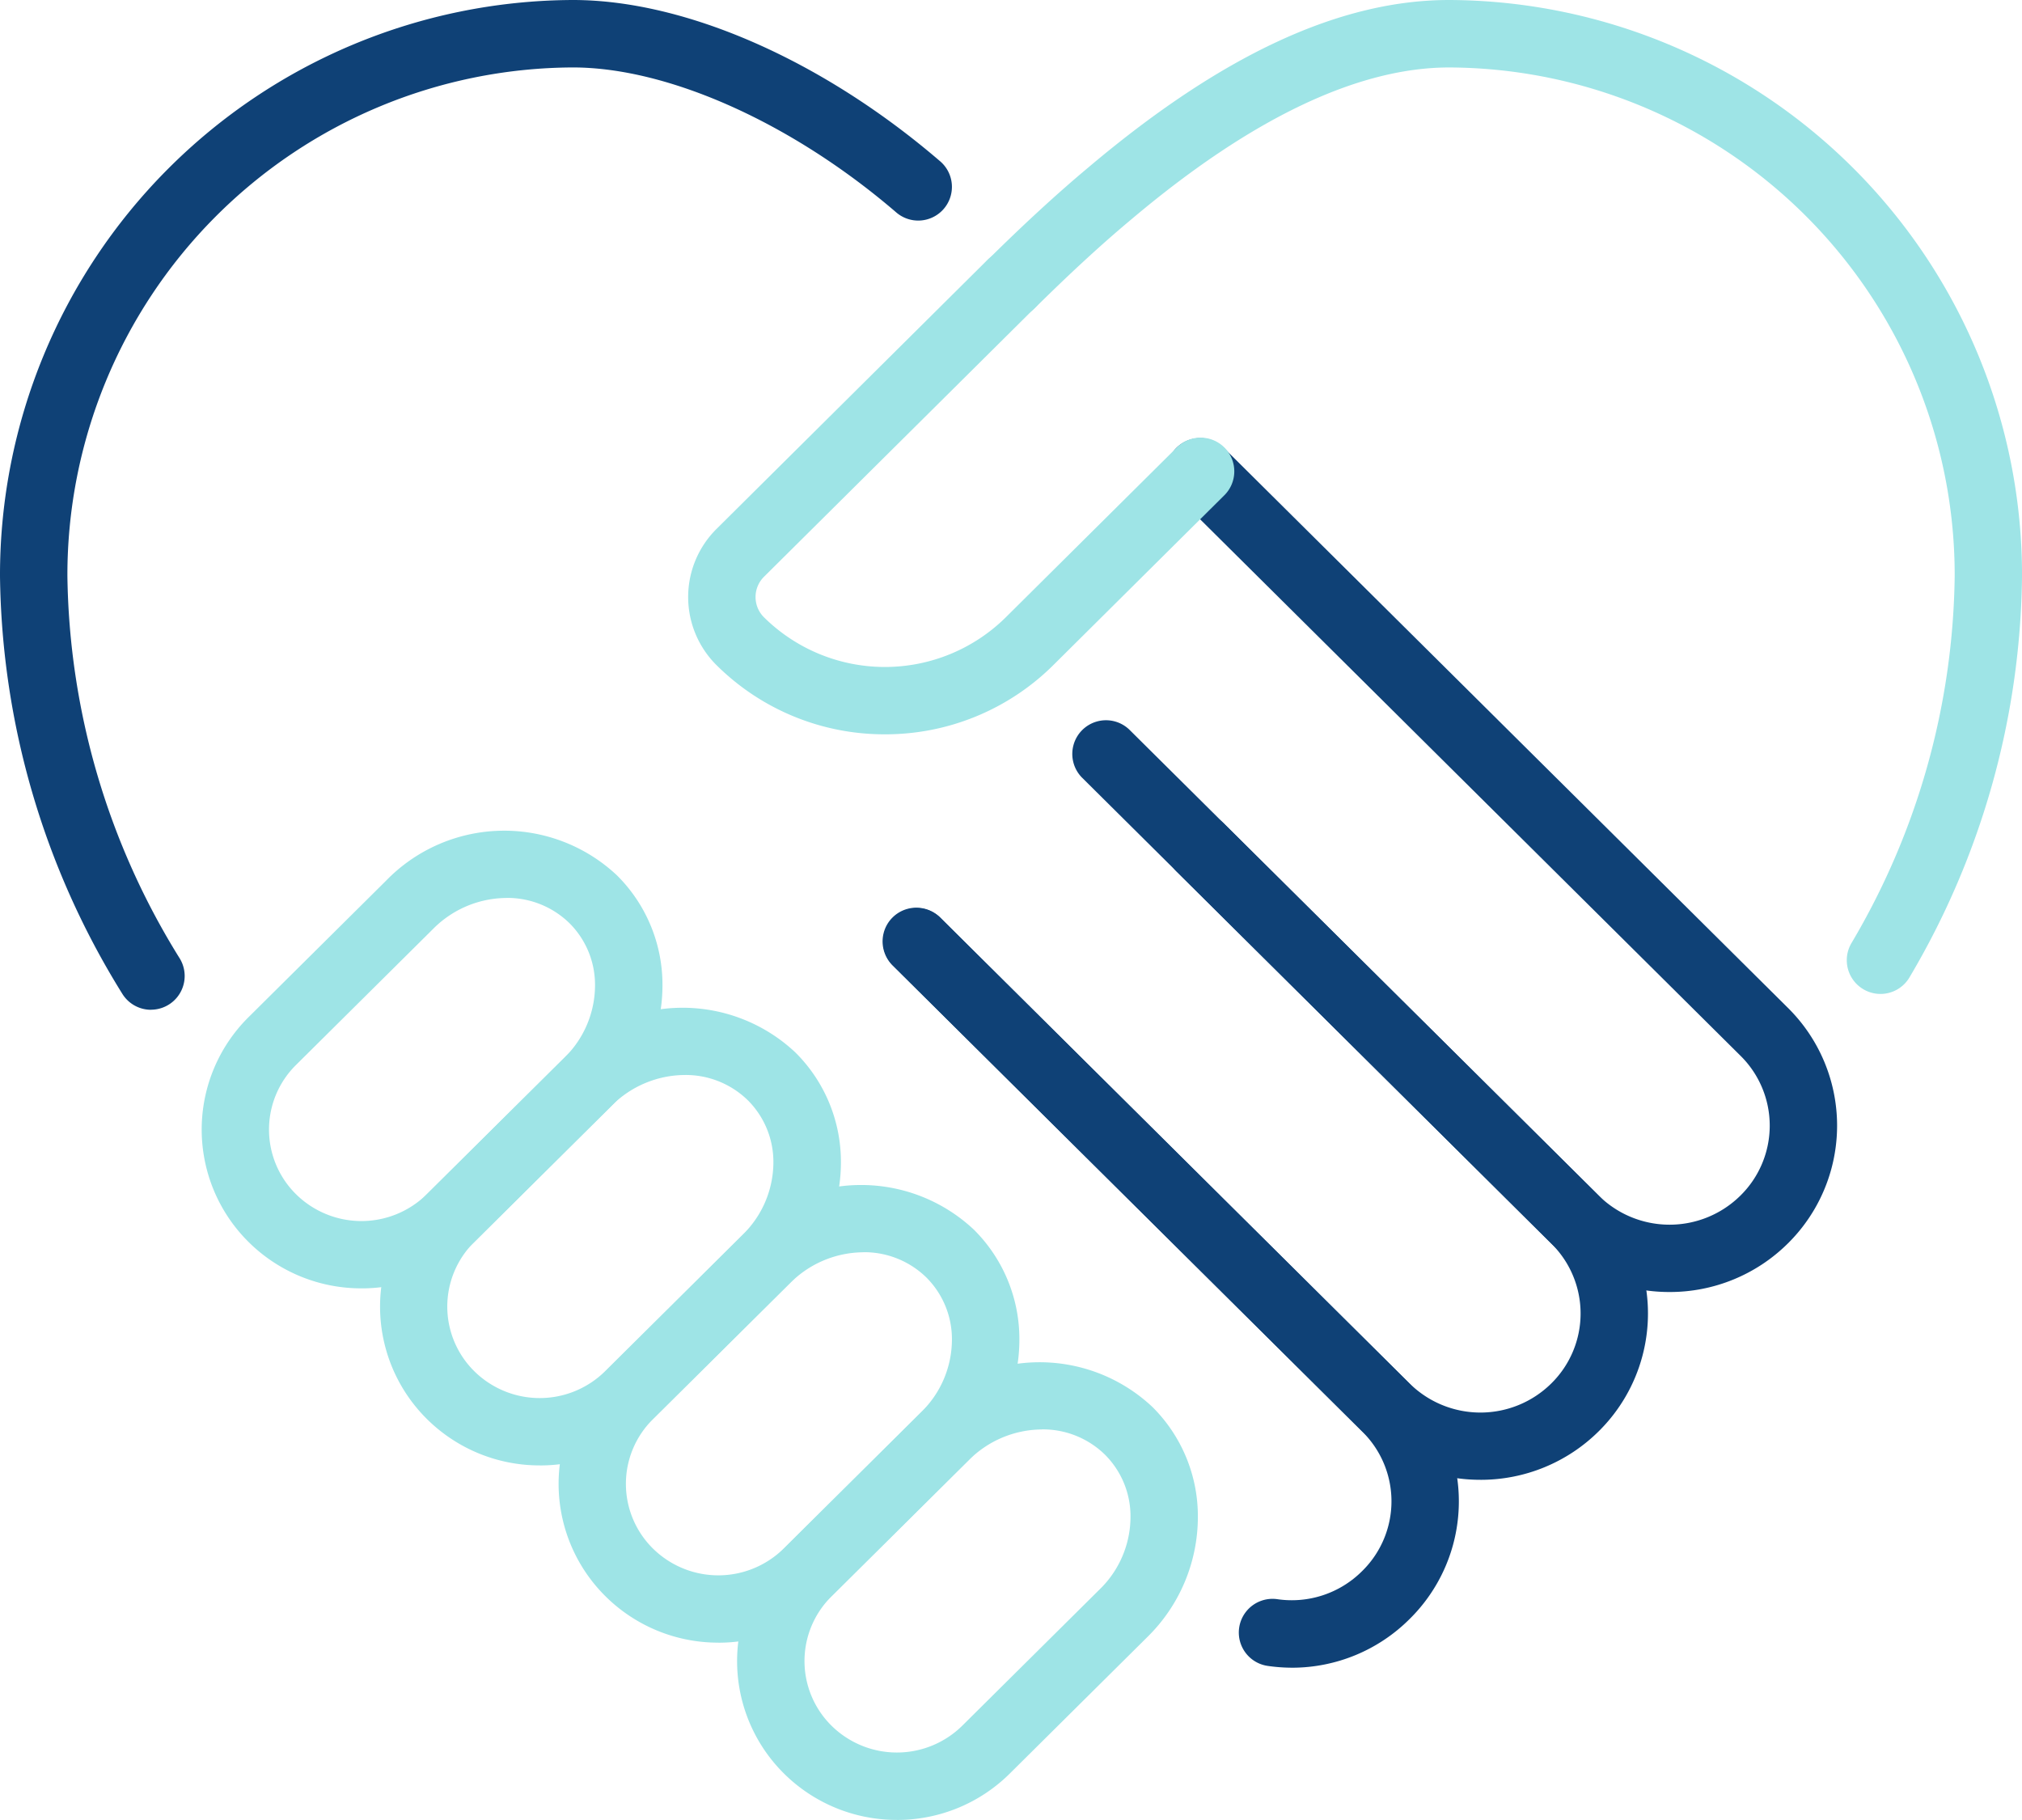 <?xml version="1.0" encoding="UTF-8"?>
<svg xmlns="http://www.w3.org/2000/svg" xmlns:xlink="http://www.w3.org/1999/xlink" width="113.339" height="102" viewBox="0 0 113.339 102">
  <defs>
    <clipPath id="clip-path">
      <rect id="Rectangle_5729" data-name="Rectangle 5729" width="113.339" height="102" fill="none"></rect>
    </clipPath>
  </defs>
  <g id="Groupe_731" data-name="Groupe 731" clip-path="url(#clip-path)">
    <path id="Tracé_8442" data-name="Tracé 8442" d="M157.413,55.707a1.89,1.89,0,0,1-1.638-2.826,41.28,41.28,0,0,0,5.8-20.6,28.452,28.452,0,0,0-28.334-28.5c-5.116,0-11.094,2.85-17.767,8.472-1.68,1.4-3.464,3.042-5.461,5.017a1.889,1.889,0,1,1-2.657-2.686c2.073-2.05,3.935-3.76,5.69-5.226C120.511,3.062,127.119,0,133.236,0a32.235,32.235,0,0,1,32.113,32.283,45,45,0,0,1-6.294,22.472,1.889,1.889,0,0,1-1.642.952" transform="translate(-52.009)" fill="#9ee4e6"></path>
    <path id="Tracé_8443" data-name="Tracé 8443" d="M8.465,56.595a1.889,1.889,0,0,1-1.623-.919A45.252,45.252,0,0,1,0,32.283,32.235,32.235,0,0,1,32.113,0C38.4,0,46.087,3.369,52.667,9.013a1.889,1.889,0,1,1-2.459,2.867c-5.827-5-12.76-8.1-18.095-8.1a28.452,28.452,0,0,0-28.335,28.5,41.526,41.526,0,0,0,6.306,21.452,1.89,1.89,0,0,1-1.619,2.859" fill="#0f4176"></path>
    <path id="Tracé_8444" data-name="Tracé 8444" d="M119.388,141.766a9.632,9.632,0,0,1-1.357-.1,1.889,1.889,0,1,1,.535-3.74,5.579,5.579,0,0,0,4.751-1.57,5.477,5.477,0,0,0,0-7.834L97,102.4a1.889,1.889,0,1,1,2.662-2.681l26.314,26.125a9.255,9.255,0,0,1,0,13.2,9.323,9.323,0,0,1-6.589,2.723" transform="translate(-46.97 -48.297)" fill="#0f4176"></path>
    <path id="Tracé_8445" data-name="Tracé 8445" d="M129.958,126.236a9.385,9.385,0,0,1-6.632-2.723L97.014,97.4a1.889,1.889,0,0,1,2.661-2.681l26.313,26.118a5.651,5.651,0,0,0,7.941,0,5.5,5.5,0,0,0,0-7.843L112.918,92.134a1.889,1.889,0,0,1,2.662-2.681l21.011,20.856a9.281,9.281,0,0,1,0,13.205,9.385,9.385,0,0,1-6.632,2.723" transform="translate(-46.976 -43.298)" fill="#0f4176"></path>
    <path id="Tracé_8446" data-name="Tracé 8446" d="M89.5,174.484a8.957,8.957,0,0,1-6.329-2.6,8.869,8.869,0,0,1,0-12.6l7.7-7.64a9.228,9.228,0,0,1,12.958-.3,8.629,8.629,0,0,1,2.543,6.177,9.435,9.435,0,0,1-2.843,6.725l-7.7,7.64a8.957,8.957,0,0,1-6.329,2.6M97.627,152.6a5.835,5.835,0,0,0-4.093,1.72l-7.7,7.64a5.091,5.091,0,0,0,0,7.241,5.219,5.219,0,0,0,7.335,0l7.7-7.64h0a5.678,5.678,0,0,0,1.727-4.043,4.877,4.877,0,0,0-1.427-3.5,4.98,4.98,0,0,0-3.542-1.422" transform="translate(-39.228 -72.484)" fill="#9ee4e6"></path>
    <path id="Tracé_8447" data-name="Tracé 8447" d="M69.993,155.118a8.957,8.957,0,0,1-6.329-2.6,8.869,8.869,0,0,1,0-12.6l7.7-7.64a9.23,9.23,0,0,1,12.958-.3,8.633,8.633,0,0,1,2.543,6.178,9.433,9.433,0,0,1-2.843,6.724l-7.7,7.64a8.957,8.957,0,0,1-6.329,2.6m8.122-21.881a5.835,5.835,0,0,0-4.093,1.72l-7.7,7.64a5.09,5.09,0,0,0,0,7.241,5.22,5.22,0,0,0,7.335,0l7.7-7.64a5.682,5.682,0,0,0,1.727-4.043,4.88,4.88,0,0,0-1.427-3.5,4.981,4.981,0,0,0-3.542-1.422" transform="translate(-29.726 -63.053)" fill="#9ee4e6"></path>
    <path id="Tracé_8448" data-name="Tracé 8448" d="M50.482,135.751a8.957,8.957,0,0,1-6.329-2.6,8.869,8.869,0,0,1,0-12.6l7.7-7.64a9.23,9.23,0,0,1,12.958-.3,8.632,8.632,0,0,1,2.548,6.177,9.437,9.437,0,0,1-2.848,6.725l-7.7,7.64a8.957,8.957,0,0,1-6.329,2.6M58.6,113.87a5.835,5.835,0,0,0-4.093,1.72l-7.7,7.64a5.09,5.09,0,0,0,0,7.241,5.219,5.219,0,0,0,7.335,0l7.7-7.64a5.683,5.683,0,0,0,1.732-4.044,4.881,4.881,0,0,0-1.432-3.5A4.981,4.981,0,0,0,58.6,113.87" transform="translate(-20.223 -53.62)" fill="#9ee4e6"></path>
    <path id="Tracé_8449" data-name="Tracé 8449" d="M30.994,116.408a8.957,8.957,0,0,1-6.329-2.6,8.869,8.869,0,0,1,0-12.6l7.7-7.64a9.228,9.228,0,0,1,12.958-.3,8.632,8.632,0,0,1,2.543,6.177,9.433,9.433,0,0,1-2.843,6.724l-7.7,7.64a8.955,8.955,0,0,1-6.329,2.6m8.123-21.881a5.834,5.834,0,0,0-4.093,1.721l-7.7,7.64a5.09,5.09,0,0,0,0,7.241,5.219,5.219,0,0,0,7.335,0l7.7-7.64a5.681,5.681,0,0,0,1.727-4.043,4.879,4.879,0,0,0-1.427-3.5,4.98,4.98,0,0,0-3.542-1.422m4.573,10.3h0Z" transform="translate(-10.733 -44.2)" fill="#9ee4e6"></path>
    <path id="Tracé_8450" data-name="Tracé 8450" d="M150.627,95.728a9.385,9.385,0,0,1-6.632-2.723L117.683,66.888a1.889,1.889,0,0,1,2.661-2.681l26.313,26.118a5.651,5.651,0,0,0,7.941,0,5.5,5.5,0,0,0,0-7.843L122.984,51.1a1.889,1.889,0,1,1,2.662-2.681L157.259,79.8a9.281,9.281,0,0,1,0,13.205,9.385,9.385,0,0,1-6.632,2.723" transform="translate(-57.043 -23.315)" fill="#0f4176"></path>
    <path id="Tracé_8451" data-name="Tracé 8451" d="M86.223,54.479a13.349,13.349,0,0,1-9.434-3.873,5.378,5.378,0,0,1,0-7.642L91.961,27.9a1.889,1.889,0,0,1,2.662,2.681L79.45,45.645a1.6,1.6,0,0,0,0,2.28,9.64,9.64,0,0,0,13.546,0l9.568-9.5a1.889,1.889,0,1,1,2.661,2.681l-9.567,9.5a13.353,13.353,0,0,1-9.435,3.873" transform="translate(-36.622 -13.323)" fill="#9ee4e6"></path>
  </g>
</svg>
